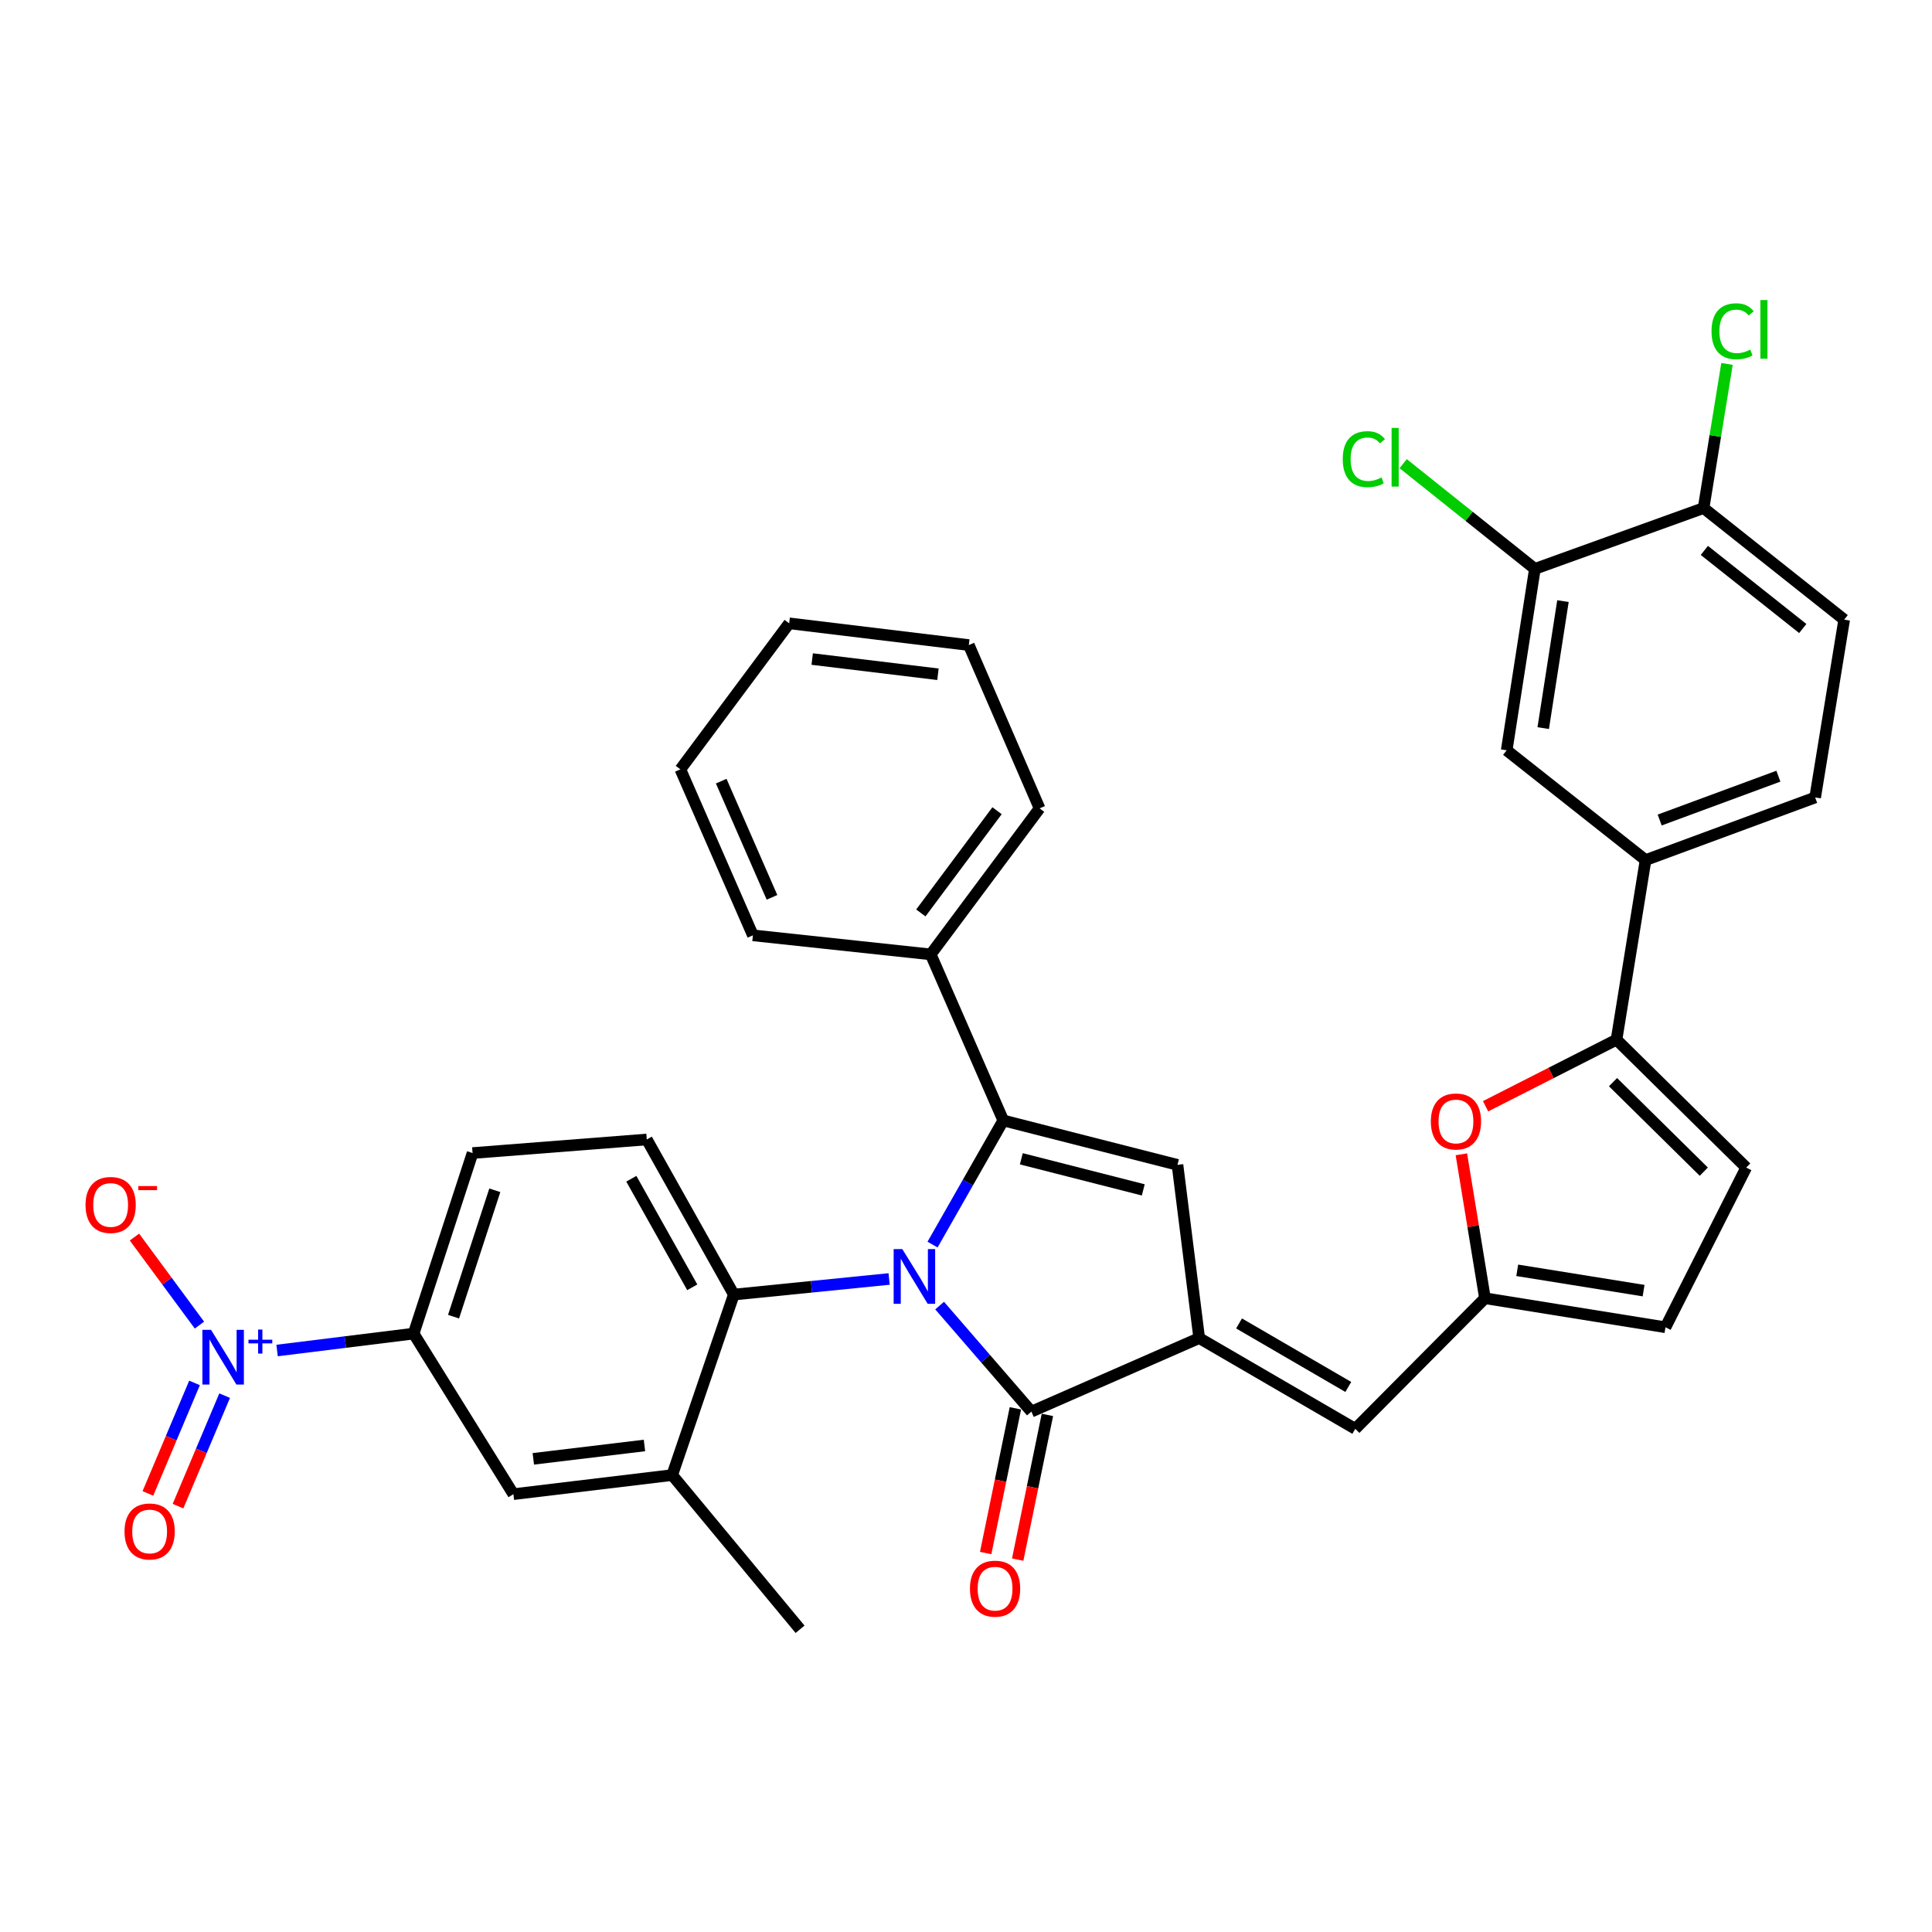 <?xml version='1.0' encoding='iso-8859-1'?>
<svg version='1.1' baseProfile='full'
              xmlns='http://www.w3.org/2000/svg'
                      xmlns:rdkit='http://www.rdkit.org/xml'
                      xmlns:xlink='http://www.w3.org/1999/xlink'
                  xml:space='preserve'
width='1000px' height='1000px' viewBox='0 0 1000 1000'>
<!-- END OF HEADER -->
<rect style='opacity:1.0;fill:#FFFFFF;stroke:none' width='1000' height='1000' x='0' y='0'> </rect>
<path class='bond-0' d='M 482.686,644.202 L 500.991,612.074' style='fill:none;fill-rule:evenodd;stroke:#0000FF;stroke-width:6px;stroke-linecap:butt;stroke-linejoin:miter;stroke-opacity:1' />
<path class='bond-0' d='M 500.991,612.074 L 519.295,579.947' style='fill:none;fill-rule:evenodd;stroke:#000000;stroke-width:6px;stroke-linecap:butt;stroke-linejoin:miter;stroke-opacity:1' />
<path class='bond-1' d='M 486.348,675.766 L 510.099,703.208' style='fill:none;fill-rule:evenodd;stroke:#0000FF;stroke-width:6px;stroke-linecap:butt;stroke-linejoin:miter;stroke-opacity:1' />
<path class='bond-1' d='M 510.099,703.208 L 533.849,730.649' style='fill:none;fill-rule:evenodd;stroke:#000000;stroke-width:6px;stroke-linecap:butt;stroke-linejoin:miter;stroke-opacity:1' />
<path class='bond-5' d='M 460.207,661.998 L 420.017,666.033' style='fill:none;fill-rule:evenodd;stroke:#0000FF;stroke-width:6px;stroke-linecap:butt;stroke-linejoin:miter;stroke-opacity:1' />
<path class='bond-5' d='M 420.017,666.033 L 379.828,670.067' style='fill:none;fill-rule:evenodd;stroke:#000000;stroke-width:6px;stroke-linecap:butt;stroke-linejoin:miter;stroke-opacity:1' />
<path class='bond-3' d='M 519.295,579.947 L 609.463,602.933' style='fill:none;fill-rule:evenodd;stroke:#000000;stroke-width:6px;stroke-linecap:butt;stroke-linejoin:miter;stroke-opacity:1' />
<path class='bond-3' d='M 528.64,599.792 L 591.758,615.883' style='fill:none;fill-rule:evenodd;stroke:#000000;stroke-width:6px;stroke-linecap:butt;stroke-linejoin:miter;stroke-opacity:1' />
<path class='bond-20' d='M 519.295,579.947 L 481.737,493.991' style='fill:none;fill-rule:evenodd;stroke:#000000;stroke-width:6px;stroke-linecap:butt;stroke-linejoin:miter;stroke-opacity:1' />
<path class='bond-2' d='M 533.849,730.649 L 620.707,692.592' style='fill:none;fill-rule:evenodd;stroke:#000000;stroke-width:6px;stroke-linecap:butt;stroke-linejoin:miter;stroke-opacity:1' />
<path class='bond-22' d='M 525.56,728.947 L 517.87,766.398' style='fill:none;fill-rule:evenodd;stroke:#000000;stroke-width:6px;stroke-linecap:butt;stroke-linejoin:miter;stroke-opacity:1' />
<path class='bond-22' d='M 517.87,766.398 L 510.179,803.849' style='fill:none;fill-rule:evenodd;stroke:#FF0000;stroke-width:6px;stroke-linecap:butt;stroke-linejoin:miter;stroke-opacity:1' />
<path class='bond-22' d='M 542.137,732.351 L 534.446,769.802' style='fill:none;fill-rule:evenodd;stroke:#000000;stroke-width:6px;stroke-linecap:butt;stroke-linejoin:miter;stroke-opacity:1' />
<path class='bond-22' d='M 534.446,769.802 L 526.755,807.253' style='fill:none;fill-rule:evenodd;stroke:#FF0000;stroke-width:6px;stroke-linecap:butt;stroke-linejoin:miter;stroke-opacity:1' />
<path class='bond-8' d='M 620.707,692.592 L 701.492,739.561' style='fill:none;fill-rule:evenodd;stroke:#000000;stroke-width:6px;stroke-linecap:butt;stroke-linejoin:miter;stroke-opacity:1' />
<path class='bond-8' d='M 641.33,685.008 L 697.88,717.886' style='fill:none;fill-rule:evenodd;stroke:#000000;stroke-width:6px;stroke-linecap:butt;stroke-linejoin:miter;stroke-opacity:1' />
<path class='bond-35' d='M 620.707,692.592 L 609.463,602.933' style='fill:none;fill-rule:evenodd;stroke:#000000;stroke-width:6px;stroke-linecap:butt;stroke-linejoin:miter;stroke-opacity:1' />
<path class='bond-4' d='M 143.421,699.023 L 178.757,694.647' style='fill:none;fill-rule:evenodd;stroke:#0000FF;stroke-width:6px;stroke-linecap:butt;stroke-linejoin:miter;stroke-opacity:1' />
<path class='bond-4' d='M 178.757,694.647 L 214.093,690.27' style='fill:none;fill-rule:evenodd;stroke:#000000;stroke-width:6px;stroke-linecap:butt;stroke-linejoin:miter;stroke-opacity:1' />
<path class='bond-19' d='M 103.232,685.872 L 86.413,663.086' style='fill:none;fill-rule:evenodd;stroke:#0000FF;stroke-width:6px;stroke-linecap:butt;stroke-linejoin:miter;stroke-opacity:1' />
<path class='bond-19' d='M 86.413,663.086 L 69.594,640.301' style='fill:none;fill-rule:evenodd;stroke:#FF0000;stroke-width:6px;stroke-linecap:butt;stroke-linejoin:miter;stroke-opacity:1' />
<path class='bond-21' d='M 100.689,715.798 L 88.617,744.398' style='fill:none;fill-rule:evenodd;stroke:#0000FF;stroke-width:6px;stroke-linecap:butt;stroke-linejoin:miter;stroke-opacity:1' />
<path class='bond-21' d='M 88.617,744.398 L 76.546,772.998' style='fill:none;fill-rule:evenodd;stroke:#FF0000;stroke-width:6px;stroke-linecap:butt;stroke-linejoin:miter;stroke-opacity:1' />
<path class='bond-21' d='M 116.279,722.378 L 104.208,750.978' style='fill:none;fill-rule:evenodd;stroke:#0000FF;stroke-width:6px;stroke-linecap:butt;stroke-linejoin:miter;stroke-opacity:1' />
<path class='bond-21' d='M 104.208,750.978 L 92.137,779.578' style='fill:none;fill-rule:evenodd;stroke:#FF0000;stroke-width:6px;stroke-linecap:butt;stroke-linejoin:miter;stroke-opacity:1' />
<path class='bond-11' d='M 379.828,670.067 L 347.92,763.497' style='fill:none;fill-rule:evenodd;stroke:#000000;stroke-width:6px;stroke-linecap:butt;stroke-linejoin:miter;stroke-opacity:1' />
<path class='bond-16' d='M 379.828,670.067 L 334.768,589.79' style='fill:none;fill-rule:evenodd;stroke:#000000;stroke-width:6px;stroke-linecap:butt;stroke-linejoin:miter;stroke-opacity:1' />
<path class='bond-16' d='M 358.312,666.308 L 326.77,610.114' style='fill:none;fill-rule:evenodd;stroke:#000000;stroke-width:6px;stroke-linecap:butt;stroke-linejoin:miter;stroke-opacity:1' />
<path class='bond-6' d='M 836.71,538.139 L 802.822,555.367' style='fill:none;fill-rule:evenodd;stroke:#000000;stroke-width:6px;stroke-linecap:butt;stroke-linejoin:miter;stroke-opacity:1' />
<path class='bond-6' d='M 802.822,555.367 L 768.934,572.595' style='fill:none;fill-rule:evenodd;stroke:#FF0000;stroke-width:6px;stroke-linecap:butt;stroke-linejoin:miter;stroke-opacity:1' />
<path class='bond-13' d='M 836.71,538.139 L 851.743,445.18' style='fill:none;fill-rule:evenodd;stroke:#000000;stroke-width:6px;stroke-linecap:butt;stroke-linejoin:miter;stroke-opacity:1' />
<path class='bond-38' d='M 836.71,538.139 L 903.835,604.333' style='fill:none;fill-rule:evenodd;stroke:#000000;stroke-width:6px;stroke-linecap:butt;stroke-linejoin:miter;stroke-opacity:1' />
<path class='bond-38' d='M 834.897,560.117 L 881.884,606.453' style='fill:none;fill-rule:evenodd;stroke:#000000;stroke-width:6px;stroke-linecap:butt;stroke-linejoin:miter;stroke-opacity:1' />
<path class='bond-7' d='M 756.403,597.468 L 762.51,634.717' style='fill:none;fill-rule:evenodd;stroke:#FF0000;stroke-width:6px;stroke-linecap:butt;stroke-linejoin:miter;stroke-opacity:1' />
<path class='bond-7' d='M 762.51,634.717 L 768.617,671.966' style='fill:none;fill-rule:evenodd;stroke:#000000;stroke-width:6px;stroke-linecap:butt;stroke-linejoin:miter;stroke-opacity:1' />
<path class='bond-9' d='M 701.492,739.561 L 768.617,671.966' style='fill:none;fill-rule:evenodd;stroke:#000000;stroke-width:6px;stroke-linecap:butt;stroke-linejoin:miter;stroke-opacity:1' />
<path class='bond-15' d='M 768.617,671.966 L 862.046,686.989' style='fill:none;fill-rule:evenodd;stroke:#000000;stroke-width:6px;stroke-linecap:butt;stroke-linejoin:miter;stroke-opacity:1' />
<path class='bond-15' d='M 785.318,657.512 L 850.719,668.028' style='fill:none;fill-rule:evenodd;stroke:#000000;stroke-width:6px;stroke-linecap:butt;stroke-linejoin:miter;stroke-opacity:1' />
<path class='bond-10' d='M 214.093,690.27 L 244.6,596.822' style='fill:none;fill-rule:evenodd;stroke:#000000;stroke-width:6px;stroke-linecap:butt;stroke-linejoin:miter;stroke-opacity:1' />
<path class='bond-10' d='M 234.756,681.505 L 256.111,616.091' style='fill:none;fill-rule:evenodd;stroke:#000000;stroke-width:6px;stroke-linecap:butt;stroke-linejoin:miter;stroke-opacity:1' />
<path class='bond-36' d='M 214.093,690.27 L 265.734,773.377' style='fill:none;fill-rule:evenodd;stroke:#000000;stroke-width:6px;stroke-linecap:butt;stroke-linejoin:miter;stroke-opacity:1' />
<path class='bond-14' d='M 347.92,763.497 L 265.734,773.377' style='fill:none;fill-rule:evenodd;stroke:#000000;stroke-width:6px;stroke-linecap:butt;stroke-linejoin:miter;stroke-opacity:1' />
<path class='bond-14' d='M 333.572,748.178 L 276.042,755.094' style='fill:none;fill-rule:evenodd;stroke:#000000;stroke-width:6px;stroke-linecap:butt;stroke-linejoin:miter;stroke-opacity:1' />
<path class='bond-29' d='M 347.92,763.497 L 414.114,843.313' style='fill:none;fill-rule:evenodd;stroke:#000000;stroke-width:6px;stroke-linecap:butt;stroke-linejoin:miter;stroke-opacity:1' />
<path class='bond-12' d='M 903.835,604.333 L 862.046,686.989' style='fill:none;fill-rule:evenodd;stroke:#000000;stroke-width:6px;stroke-linecap:butt;stroke-linejoin:miter;stroke-opacity:1' />
<path class='bond-18' d='M 851.743,445.18 L 779.861,388.358' style='fill:none;fill-rule:evenodd;stroke:#000000;stroke-width:6px;stroke-linecap:butt;stroke-linejoin:miter;stroke-opacity:1' />
<path class='bond-25' d='M 851.743,445.18 L 939.522,412.764' style='fill:none;fill-rule:evenodd;stroke:#000000;stroke-width:6px;stroke-linecap:butt;stroke-linejoin:miter;stroke-opacity:1' />
<path class='bond-25' d='M 859.047,424.443 L 920.493,401.752' style='fill:none;fill-rule:evenodd;stroke:#000000;stroke-width:6px;stroke-linecap:butt;stroke-linejoin:miter;stroke-opacity:1' />
<path class='bond-24' d='M 334.768,589.79 L 244.6,596.822' style='fill:none;fill-rule:evenodd;stroke:#000000;stroke-width:6px;stroke-linecap:butt;stroke-linejoin:miter;stroke-opacity:1' />
<path class='bond-17' d='M 794.451,294.449 L 779.861,388.358' style='fill:none;fill-rule:evenodd;stroke:#000000;stroke-width:6px;stroke-linecap:butt;stroke-linejoin:miter;stroke-opacity:1' />
<path class='bond-17' d='M 808.984,311.134 L 798.771,376.87' style='fill:none;fill-rule:evenodd;stroke:#000000;stroke-width:6px;stroke-linecap:butt;stroke-linejoin:miter;stroke-opacity:1' />
<path class='bond-27' d='M 794.451,294.449 L 760.367,267.223' style='fill:none;fill-rule:evenodd;stroke:#000000;stroke-width:6px;stroke-linecap:butt;stroke-linejoin:miter;stroke-opacity:1' />
<path class='bond-27' d='M 760.367,267.223 L 726.282,239.997' style='fill:none;fill-rule:evenodd;stroke:#00CC00;stroke-width:6px;stroke-linecap:butt;stroke-linejoin:miter;stroke-opacity:1' />
<path class='bond-39' d='M 794.451,294.449 L 881.77,262.974' style='fill:none;fill-rule:evenodd;stroke:#000000;stroke-width:6px;stroke-linecap:butt;stroke-linejoin:miter;stroke-opacity:1' />
<path class='bond-30' d='M 481.737,493.991 L 538.089,418.405' style='fill:none;fill-rule:evenodd;stroke:#000000;stroke-width:6px;stroke-linecap:butt;stroke-linejoin:miter;stroke-opacity:1' />
<path class='bond-30' d='M 476.623,472.539 L 516.069,419.628' style='fill:none;fill-rule:evenodd;stroke:#000000;stroke-width:6px;stroke-linecap:butt;stroke-linejoin:miter;stroke-opacity:1' />
<path class='bond-31' d='M 481.737,493.991 L 389.709,484.129' style='fill:none;fill-rule:evenodd;stroke:#000000;stroke-width:6px;stroke-linecap:butt;stroke-linejoin:miter;stroke-opacity:1' />
<path class='bond-23' d='M 881.77,262.974 L 954.545,320.726' style='fill:none;fill-rule:evenodd;stroke:#000000;stroke-width:6px;stroke-linecap:butt;stroke-linejoin:miter;stroke-opacity:1' />
<path class='bond-23' d='M 882.167,284.892 L 933.11,325.319' style='fill:none;fill-rule:evenodd;stroke:#000000;stroke-width:6px;stroke-linecap:butt;stroke-linejoin:miter;stroke-opacity:1' />
<path class='bond-28' d='M 881.77,262.974 L 887.833,225.67' style='fill:none;fill-rule:evenodd;stroke:#000000;stroke-width:6px;stroke-linecap:butt;stroke-linejoin:miter;stroke-opacity:1' />
<path class='bond-28' d='M 887.833,225.67 L 893.896,188.367' style='fill:none;fill-rule:evenodd;stroke:#00CC00;stroke-width:6px;stroke-linecap:butt;stroke-linejoin:miter;stroke-opacity:1' />
<path class='bond-26' d='M 939.522,412.764 L 954.545,320.726' style='fill:none;fill-rule:evenodd;stroke:#000000;stroke-width:6px;stroke-linecap:butt;stroke-linejoin:miter;stroke-opacity:1' />
<path class='bond-32' d='M 538.089,418.405 L 501.461,333.888' style='fill:none;fill-rule:evenodd;stroke:#000000;stroke-width:6px;stroke-linecap:butt;stroke-linejoin:miter;stroke-opacity:1' />
<path class='bond-33' d='M 389.709,484.129 L 352.16,398.211' style='fill:none;fill-rule:evenodd;stroke:#000000;stroke-width:6px;stroke-linecap:butt;stroke-linejoin:miter;stroke-opacity:1' />
<path class='bond-33' d='M 399.582,464.465 L 373.298,404.322' style='fill:none;fill-rule:evenodd;stroke:#000000;stroke-width:6px;stroke-linecap:butt;stroke-linejoin:miter;stroke-opacity:1' />
<path class='bond-37' d='M 501.461,333.888 L 408.473,322.634' style='fill:none;fill-rule:evenodd;stroke:#000000;stroke-width:6px;stroke-linecap:butt;stroke-linejoin:miter;stroke-opacity:1' />
<path class='bond-37' d='M 485.48,348.999 L 420.389,341.122' style='fill:none;fill-rule:evenodd;stroke:#000000;stroke-width:6px;stroke-linecap:butt;stroke-linejoin:miter;stroke-opacity:1' />
<path class='bond-34' d='M 352.16,398.211 L 408.473,322.634' style='fill:none;fill-rule:evenodd;stroke:#000000;stroke-width:6px;stroke-linecap:butt;stroke-linejoin:miter;stroke-opacity:1' />
<path  class='atom-0' d='M 467.035 646.525
L 476.315 661.525
Q 477.235 663.005, 478.715 665.685
Q 480.195 668.365, 480.275 668.525
L 480.275 646.525
L 484.035 646.525
L 484.035 674.845
L 480.155 674.845
L 470.195 658.445
Q 469.035 656.525, 467.795 654.325
Q 466.595 652.125, 466.235 651.445
L 466.235 674.845
L 462.555 674.845
L 462.555 646.525
L 467.035 646.525
' fill='#0000FF'/>
<path  class='atom-5' d='M 109.233 688.323
L 118.513 703.323
Q 119.433 704.803, 120.913 707.483
Q 122.393 710.163, 122.473 710.323
L 122.473 688.323
L 126.233 688.323
L 126.233 716.643
L 122.353 716.643
L 112.393 700.243
Q 111.233 698.323, 109.993 696.123
Q 108.793 693.923, 108.433 693.243
L 108.433 716.643
L 104.753 716.643
L 104.753 688.323
L 109.233 688.323
' fill='#0000FF'/>
<path  class='atom-5' d='M 128.609 693.427
L 133.598 693.427
L 133.598 688.174
L 135.816 688.174
L 135.816 693.427
L 140.938 693.427
L 140.938 695.328
L 135.816 695.328
L 135.816 700.608
L 133.598 700.608
L 133.598 695.328
L 128.609 695.328
L 128.609 693.427
' fill='#0000FF'/>
<path  class='atom-8' d='M 740.603 580.468
Q 740.603 573.668, 743.963 569.868
Q 747.323 566.068, 753.603 566.068
Q 759.883 566.068, 763.243 569.868
Q 766.603 573.668, 766.603 580.468
Q 766.603 587.348, 763.203 591.268
Q 759.803 595.148, 753.603 595.148
Q 747.363 595.148, 743.963 591.268
Q 740.603 587.388, 740.603 580.468
M 753.603 591.948
Q 757.923 591.948, 760.243 589.068
Q 762.603 586.148, 762.603 580.468
Q 762.603 574.908, 760.243 572.108
Q 757.923 569.268, 753.603 569.268
Q 749.283 569.268, 746.923 572.068
Q 744.603 574.868, 744.603 580.468
Q 744.603 586.188, 746.923 589.068
Q 749.283 591.948, 753.603 591.948
' fill='#FF0000'/>
<path  class='atom-20' d='M 44.271 623.686
Q 44.271 616.886, 47.631 613.086
Q 50.991 609.286, 57.271 609.286
Q 63.551 609.286, 66.911 613.086
Q 70.271 616.886, 70.271 623.686
Q 70.271 630.566, 66.871 634.486
Q 63.471 638.366, 57.271 638.366
Q 51.031 638.366, 47.631 634.486
Q 44.271 630.606, 44.271 623.686
M 57.271 635.166
Q 61.591 635.166, 63.911 632.286
Q 66.271 629.366, 66.271 623.686
Q 66.271 618.126, 63.911 615.326
Q 61.591 612.486, 57.271 612.486
Q 52.951 612.486, 50.591 615.286
Q 48.271 618.086, 48.271 623.686
Q 48.271 629.406, 50.591 632.286
Q 52.951 635.166, 57.271 635.166
' fill='#FF0000'/>
<path  class='atom-20' d='M 71.591 613.908
L 81.28 613.908
L 81.28 616.02
L 71.591 616.02
L 71.591 613.908
' fill='#FF0000'/>
<path  class='atom-22' d='M 64.455 792.683
Q 64.455 785.883, 67.815 782.083
Q 71.175 778.283, 77.455 778.283
Q 83.735 778.283, 87.095 782.083
Q 90.455 785.883, 90.455 792.683
Q 90.455 799.563, 87.055 803.483
Q 83.655 807.363, 77.455 807.363
Q 71.215 807.363, 67.815 803.483
Q 64.455 799.603, 64.455 792.683
M 77.455 804.163
Q 81.775 804.163, 84.095 801.283
Q 86.455 798.363, 86.455 792.683
Q 86.455 787.123, 84.095 784.323
Q 81.775 781.483, 77.455 781.483
Q 73.135 781.483, 70.775 784.283
Q 68.455 787.083, 68.455 792.683
Q 68.455 798.403, 70.775 801.283
Q 73.135 804.163, 77.455 804.163
' fill='#FF0000'/>
<path  class='atom-23' d='M 502.046 822.288
Q 502.046 815.488, 505.406 811.688
Q 508.766 807.888, 515.046 807.888
Q 521.326 807.888, 524.686 811.688
Q 528.046 815.488, 528.046 822.288
Q 528.046 829.168, 524.646 833.088
Q 521.246 836.968, 515.046 836.968
Q 508.806 836.968, 505.406 833.088
Q 502.046 829.208, 502.046 822.288
M 515.046 833.768
Q 519.366 833.768, 521.686 830.888
Q 524.046 827.968, 524.046 822.288
Q 524.046 816.728, 521.686 813.928
Q 519.366 811.088, 515.046 811.088
Q 510.726 811.088, 508.366 813.888
Q 506.046 816.688, 506.046 822.288
Q 506.046 828.008, 508.366 830.888
Q 510.726 833.768, 515.046 833.768
' fill='#FF0000'/>
<path  class='atom-28' d='M 695.008 237.659
Q 695.008 230.619, 698.288 226.939
Q 701.608 223.219, 707.888 223.219
Q 713.728 223.219, 716.848 227.339
L 714.208 229.499
Q 711.928 226.499, 707.888 226.499
Q 703.608 226.499, 701.328 229.379
Q 699.088 232.219, 699.088 237.659
Q 699.088 243.259, 701.408 246.139
Q 703.768 249.019, 708.328 249.019
Q 711.448 249.019, 715.088 247.139
L 716.208 250.139
Q 714.728 251.099, 712.488 251.659
Q 710.248 252.219, 707.768 252.219
Q 701.608 252.219, 698.288 248.459
Q 695.008 244.699, 695.008 237.659
' fill='#00CC00'/>
<path  class='atom-28' d='M 720.288 221.499
L 723.968 221.499
L 723.968 251.859
L 720.288 251.859
L 720.288 221.499
' fill='#00CC00'/>
<path  class='atom-29' d='M 885.883 171.464
Q 885.883 164.424, 889.163 160.744
Q 892.483 157.024, 898.763 157.024
Q 904.603 157.024, 907.723 161.144
L 905.083 163.304
Q 902.803 160.304, 898.763 160.304
Q 894.483 160.304, 892.203 163.184
Q 889.963 166.024, 889.963 171.464
Q 889.963 177.064, 892.283 179.944
Q 894.643 182.824, 899.203 182.824
Q 902.323 182.824, 905.963 180.944
L 907.083 183.944
Q 905.603 184.904, 903.363 185.464
Q 901.123 186.024, 898.643 186.024
Q 892.483 186.024, 889.163 182.264
Q 885.883 178.504, 885.883 171.464
' fill='#00CC00'/>
<path  class='atom-29' d='M 911.163 155.304
L 914.843 155.304
L 914.843 185.664
L 911.163 185.664
L 911.163 155.304
' fill='#00CC00'/>
</svg>
